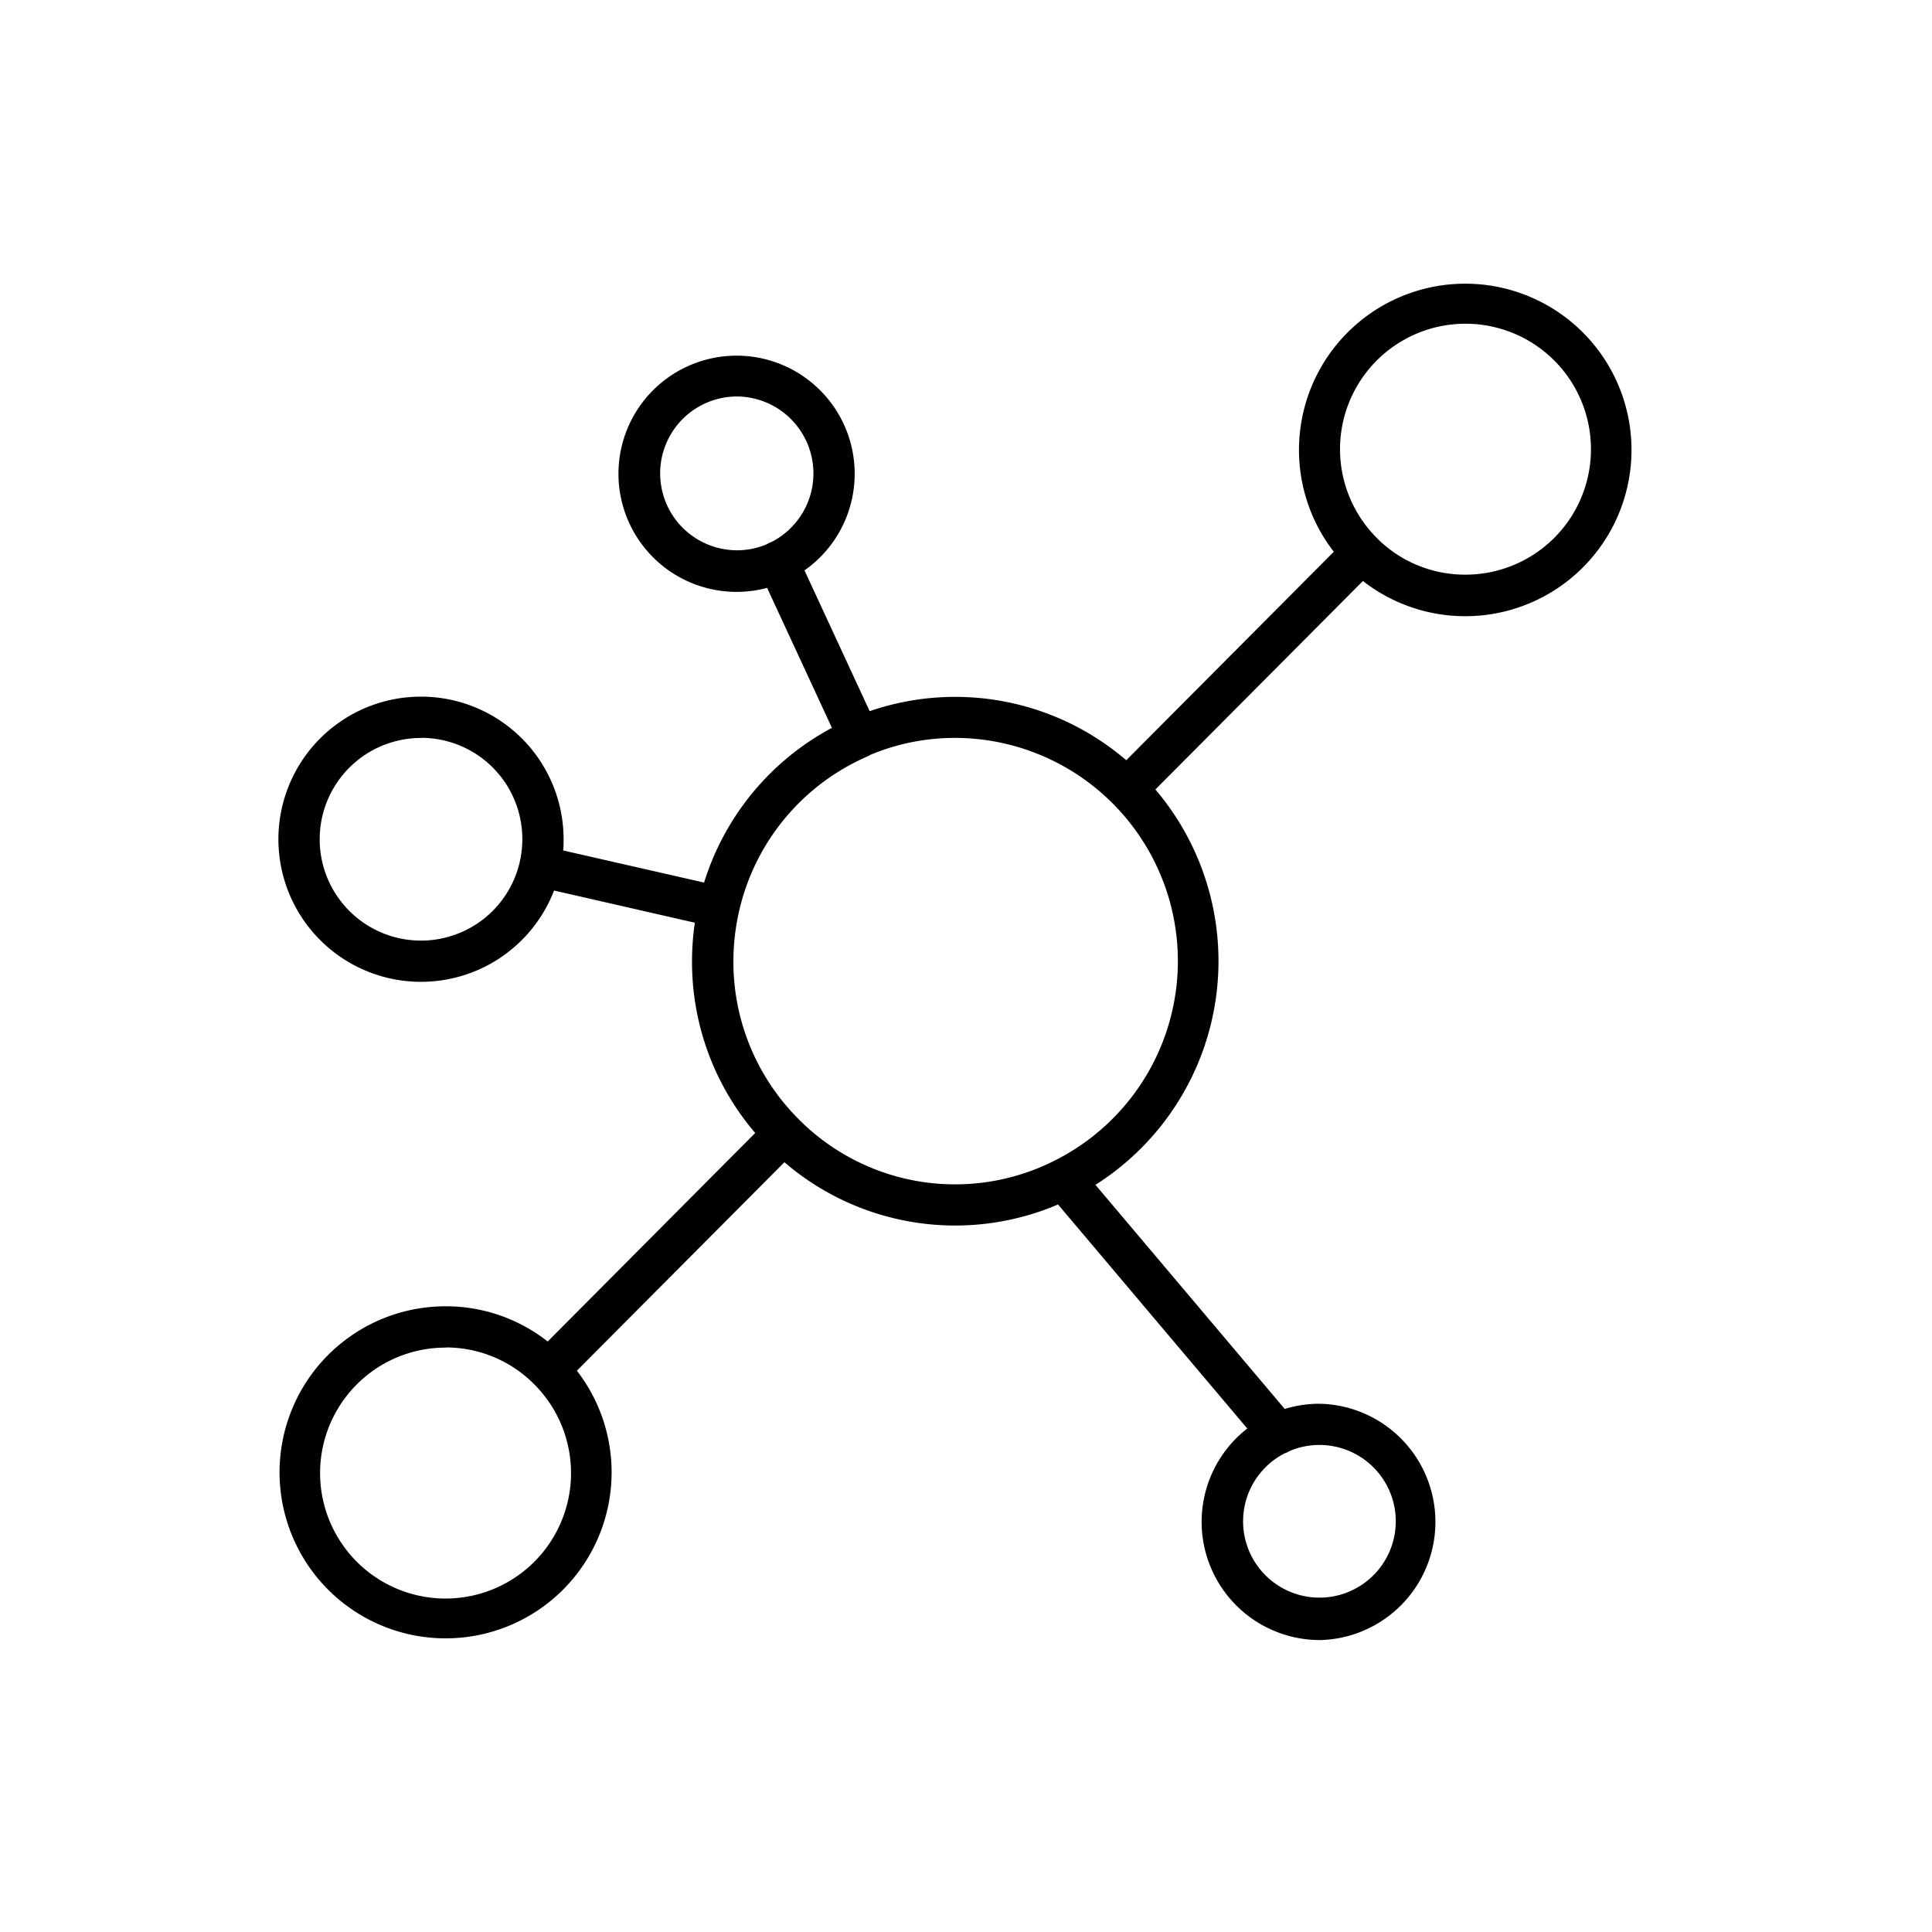 <svg id="Layer_1" data-name="Layer 1" xmlns="http://www.w3.org/2000/svg" viewBox="0 0 512 512" width="512" height="512"><defs><style>.cls-1{fill:currentColor;}</style></defs><path class="cls-1" d="M349.64,434.63a31.33,31.33,0,0,1-19.1-56.06L280.39,319.2A69.41,69.41,0,0,1,207.88,308l-55,55.25a44,44,0,1,1-34.74-17.07,43.63,43.63,0,0,1,27,9.33l55-55.26a69.71,69.71,0,0,1-16.75-45.53,71.52,71.52,0,0,1,.75-10.19L146.83,236a37.79,37.79,0,1,1,2.53-13.62c0,1,0,2-.12,3l37.35,8.51a70,70,0,0,1,33.88-41l-17.18-37.1a31.3,31.3,0,1,1,9.91-4.63l17.27,37.31a69.62,69.62,0,0,1,68,13l55-55.25a44.06,44.06,0,1,1,7.72,7.75l-55,55.25A70.22,70.22,0,0,1,290.31,314l50.16,59.39a30.89,30.89,0,0,1,9.17-1.38,31.32,31.32,0,0,1,0,62.63Zm-9.15-49.5a20.23,20.23,0,1,0,9.15-2.2,20,20,0,0,0-7.87,1.6A5.15,5.15,0,0,1,340.49,385.13Zm-222.32-28A33.25,33.25,0,1,0,141.72,367a1.85,1.85,0,0,1-.14-.14l-.18-.18A32.91,32.91,0,0,0,118.17,357.09Zm112.34-157a5.32,5.32,0,0,1-.67.35,59,59,0,0,0-34,41.1,60.12,60.12,0,0,0-1.48,13.15,58.88,58.88,0,0,0,17.25,41.82,58.38,58.38,0,0,0,67.68,11.12l.24-.12a59.14,59.14,0,0,0-26.33-112A58.05,58.05,0,0,0,230.51,200.1Zm-118.77-4.56a26.85,26.85,0,1,0,26.68,26.84A26.8,26.8,0,0,0,111.74,195.54ZM365,142.7a32.9,32.9,0,0,0,23.23,9.59,33.25,33.25,0,1,0-23.55-9.92l.14.14ZM195.33,105.07a20.38,20.38,0,0,0,0,40.76,20,20,0,0,0,7.87-1.6,4.82,4.82,0,0,1,.63-.35,5.5,5.5,0,0,1,.63-.25,20.4,20.4,0,0,0-9.13-38.56Z"/></svg>